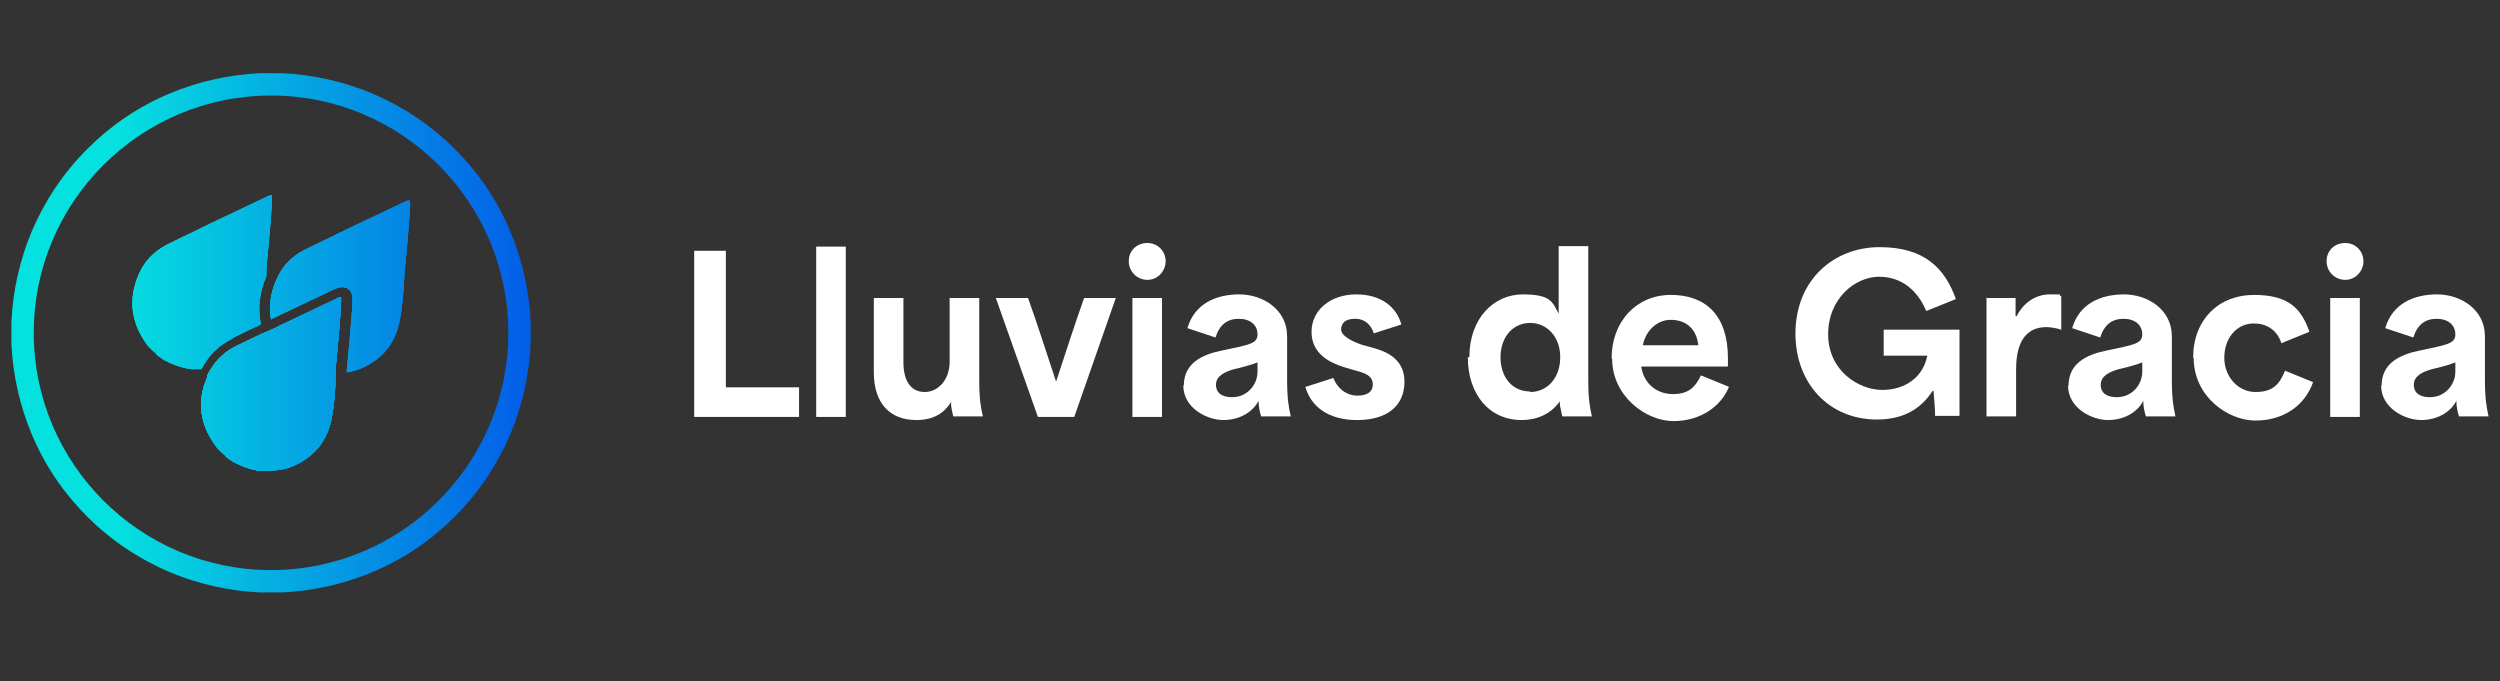 <?xml version="1.0" encoding="UTF-8"?>
<svg id="Layer_1" xmlns="http://www.w3.org/2000/svg" version="1.1" xmlns:xlink="http://www.w3.org/1999/xlink" viewBox="0 0 481.5 131.2">
  <rect x="0" y="0" width="481.5" height="131.2" fill="#333333" stroke="none"/>
  <!-- Generator: Adobe Illustrator 29.0.1, SVG Export Plug-In . SVG Version: 2.1.0 Build 192)  -->
  <defs>
    <style>
      .st0 {
        fill: url(#Degradado_sin_nombre_5);
      }

      .st1 {
        fill: #fff;
      }
    </style>
    <linearGradient id="Degradado_sin_nombre_5" data-name="Degradado sin nombre 5" x1="2.1" y1="64.1" x2="102.3" y2="64.1" gradientUnits="userSpaceOnUse">
      <stop offset=".2" stop-color="#05e1df"/>
      <stop offset="1" stop-color="#035de8"/>
    </linearGradient>
  </defs>
  <g>
    <path class="st1" d="M133.7,48.3h6.1v26.3h14.1v5.7h-20.2v-32Z"/>
    <path class="st1" d="M157.2,47.5h5.7v32.8h-5.7v-32.8Z"/>
    <path class="st1" d="M168.3,71.7v-14.3h5.7v12.4c0,3.5,1.4,5.7,4.1,5.7s4.8-2.5,4.8-5.8v-12.3h5.7v15.7c0,3.8.3,5.3.7,7.1h-5.7c-.3-1.3-.5-2.1-.4-2.8h0c-1.3,2.1-3.3,3.5-6.7,3.5-5,0-8.2-3.1-8.2-9.2Z"/>
    <path class="st1" d="M191.8,57.4h6.2c1.9,5.3,3.5,10.4,5.4,16.1h0c1.9-5.7,3.5-10.8,5.4-16.1h6.1l-8,22.9h-7l-8.1-22.9Z"/>
    <path class="st1" d="M221,46.8c2,0,3.5,1.6,3.5,3.5s-1.5,3.6-3.5,3.6-3.6-1.6-3.6-3.6,1.5-3.5,3.6-3.5ZM218.1,57.4h5.7v22.9h-5.7v-22.9Z"/>
    <path class="st1" d="M228,74.3c0-4.3,3.4-6,7.4-6.8,5.2-1.1,6.8-1.3,6.8-3.1s-1.4-3-3.6-3-3.7,1.1-4.5,3.6l-5.4-1.8c1.4-4.8,5.6-6.5,10-6.5s9.2,2.8,9.2,8.1v8.3c0,3.7.3,5.3.7,7.1h-5.7c-.3-1-.5-1.9-.5-3h0c-1.2,2.3-3.8,3.7-6.8,3.7s-7.7-2.2-7.7-6.7ZM237.3,76.5c3,0,4.9-2.5,4.9-4.9v-1.8c-1.2.5-3.2,1-4.5,1.3-1.8.5-3.5,1.3-3.5,3s1.3,2.4,3.1,2.4Z"/>
    <path class="st1" d="M251.5,74.5l5.3-1.7c1,2.5,3,3.4,4.6,3.4s3-.5,3-2.2-1.7-2.2-3.2-2.6l-2.4-.7c-2.8-.9-6.2-2.6-6.2-6.8s3.7-7.2,8.6-7.2,7.8,2.5,8.7,5.8l-5.3,1.7c-.5-1.5-1.6-2.8-3.6-2.8s-2.7.9-2.7,2.1,2.2,2.3,4,2.9l1.8.5c2.2.6,6.4,1.8,6.4,6.6s-3.5,7.4-9.1,7.4-8.9-2.6-10-6.4Z"/>
    <path class="st1" d="M283,68.8c0-7.5,4.7-12.1,10.3-12.1s5.7,1.6,6.9,3.7h0v-13h5.7v25.7c0,3.8.3,5.3.7,7.1h-5.7c-.3-1.3-.5-2.1-.5-2.9h0c-1.7,2.5-4.5,3.6-7.3,3.6-6.4,0-10.4-5.1-10.4-12.1ZM294.7,75.5c3.4,0,5.8-2.8,5.8-6.7s-2.5-6.6-5.8-6.6-5.7,2.7-5.7,6.6,2.3,6.6,5.7,6.6Z"/>
    <path class="st1" d="M310.4,69c0-7.1,4.8-12.2,11.4-12.2s11,3.8,11,12.2v1.6h-16.7c.5,3.4,3.1,5.3,6.1,5.3s4.3-1.3,5.4-3.6l5.4,2.2c-1.5,3.7-5.4,6.6-10.7,6.6s-11.8-4.8-11.8-12ZM327.1,66.5c-.4-3.5-2.7-4.9-5.3-4.9s-4.8,2-5.4,4.9h10.7Z"/>
    <path class="st1" d="M345.8,64.3c0-10.5,7.5-16.7,16.2-16.7s12.6,4.1,14.7,10l-5.7,2.3c-1.6-3.8-4.6-6.6-9.1-6.6s-9.8,4.1-9.8,11.1,5.9,10.7,10.4,10.7,7.9-2.5,8.7-6.6h-8.4v-5h14.6v16.6h-4.7c0-1.6-.2-3.2-.3-4.8h-.2c-2.3,3.6-5.8,5.5-10.7,5.5-9.2,0-15.7-6.9-15.7-16.6Z"/>
    <path class="st1" d="M382.5,57.4h5.7v3.5h.2c1.1-2.2,3.3-4.2,6.4-4.2s1.4,0,2.2.4v6.4c-.9-.3-2.1-.5-2.8-.5-5.3,0-5.9,5-5.9,8.3v8.9h-5.7v-22.9Z"/>
    <path class="st1" d="M398.4,74.3c0-4.3,3.4-6,7.4-6.8,5.2-1.1,6.8-1.3,6.8-3.1s-1.4-3-3.6-3-3.7,1.1-4.5,3.6l-5.4-1.8c1.4-4.8,5.6-6.5,10-6.5s9.2,2.8,9.2,8.1v8.3c0,3.7.3,5.3.7,7.1h-5.7c-.3-1-.5-1.9-.5-3h0c-1.2,2.3-3.8,3.7-6.8,3.7s-7.7-2.2-7.7-6.7ZM407.7,76.5c3,0,4.9-2.5,4.9-4.9v-1.8c-1.2.5-3.2,1-4.5,1.3-1.8.5-3.5,1.3-3.5,3s1.3,2.4,3.1,2.4Z"/>
    <path class="st1" d="M422.4,68.9c0-7.4,5-12.1,11.7-12.1s9.1,2.6,10.7,7.1l-5.4,2.2c-.9-2.7-3-3.8-5.3-3.8-3.4,0-5.7,2.9-5.7,6.6s2.7,6.6,6,6.6,4.6-1.4,5.7-4.1l5.4,2.2c-1.6,4.6-5.8,7.4-11.1,7.4s-11.9-4.6-11.9-12.1Z"/>
    <path class="st1" d="M451.7,46.8c2,0,3.5,1.6,3.5,3.5s-1.5,3.6-3.5,3.6-3.6-1.6-3.6-3.6,1.5-3.5,3.6-3.5ZM448.8,57.4h5.7v22.9h-5.7v-22.9Z"/>
    <path class="st1" d="M458.7,74.3c0-4.3,3.4-6,7.4-6.8,5.2-1.1,6.8-1.3,6.8-3.1s-1.4-3-3.6-3-3.7,1.1-4.5,3.6l-5.4-1.8c1.4-4.8,5.6-6.5,10-6.5s9.2,2.8,9.2,8.1v8.3c0,3.7.3,5.3.7,7.1h-5.7c-.3-1-.5-1.9-.5-3h0c-1.2,2.3-3.8,3.7-6.8,3.7s-7.7-2.2-7.7-6.7ZM468,76.5c3,0,4.9-2.5,4.9-4.9v-1.8c-1.2.5-3.2,1-4.5,1.3-1.8.5-3.5,1.3-3.5,3s1.3,2.4,3.1,2.4Z"/>
  </g>
  <g>
    <g>
      <g>
        <path class="st0" d="M44.8,65.1c1.8-.9,3.6-1.8,5.4-2.6,0,0,0-.2,0-.3-.6-2.9-.2-5.9,1.1-9,0,0,0,0,0-.1,0-.5,0-1,0-1.4h0c.8-8,1.1-12.6,1.1-13.5,0-.4,0-.6-.1-.6,0,0,0,0,0,0,0,0-.2,0-.5.1-4,1.9-8,3.8-11.8,5.6-.7.4-1.5.7-2.2,1.1-1.9.9-3.8,1.8-5.6,2.7-2.5,1.3-4.4,3.2-5.5,5.8-2,4.7-1.5,9.1,1.5,13.3.3.5.8.9,1.3,1.4.2.2.5.4.7.7,0,0,.1.1.2.2h0s1.3.9,1.3.9c.2,0,.4.2.6.3.5.2.9.4,1.4.6,1.1.4,2.2.7,3.3.8.5,0,1.1,0,1.8,0,1.3-2.6,3.3-4.6,6-5.9Z"/>
        <path class="st0" d="M78.9,39.2c0-.4,0-.6-.1-.6,0,0,0,0,0,0,0,0-.2,0-.5.1-4,1.9-8,3.8-11.8,5.6-.7.4-1.5.7-2.2,1.1-1.9.9-3.8,1.8-5.6,2.7-2.4,1.2-4.2,3-5.3,5.4,0,.1-.1.3-.2.4-1.1,2.6-1.5,5.2-1,7.6.1,0,.2-.1.3-.2.1,0,.2,0,.3-.1,3.8-1.8,7.7-3.7,11.8-5.6.5-.2.9-.3,1.3-.3.4,0,.8.1,1.1.3.9.6.9,1.7.9,2.1,0,1.2-.4,6.5-1.1,13.6,0,.1,0,.3,0,.4.3,0,.7-.1,1.1-.2.9-.2,1.8-.6,2.6-1h0c1.8-.9,3.3-2.2,4.4-3.7.7-1,1.1-2,1.3-2.4.6-1.4.8-2.7,1.1-4.6.3-2.3.5-4.7.6-7.2h0c.8-8,1.1-12.6,1.1-13.5Z"/>
        <g>
          <path class="st0" d="M65.8,57.2s0,0,0,0c0,0-.2,0-.5.1-4,1.9-8,3.8-11.8,5.6-.3.2-.6.3-1,.5-.3.1-.6.3-.9.4,0,0,0,0,0,0-.1,0-.2.1-.4.2-.2,0-.3.1-.5.2-.2,0-.3.1-.5.2-.5.2-1,.5-1.5.7-1.1.5-2.2,1.1-3.3,1.6-1.8.9-3.3,2.2-4.4,3.8-.2.4-.5.7-.7,1.1-.2.3-.3.6-.4.9,0,0,0,.1,0,.2-2,4.6-1.4,9,1.6,13.1.3.5.8.9,1.3,1.4.2.2.5.4.7.7,0,0,.1.1.2.2h0s1.3.9,1.3.9c.2,0,.4.2.6.3.5.2.9.4,1.4.6,1.1.4,2.2.7,3.3.8,1,0,2.6,0,4.5-.4.9-.2,1.8-.6,2.6-1h0c1.8-.9,3.3-2.2,4.4-3.7.7-1,1.1-2,1.3-2.4.6-1.4.8-2.7,1.1-4.6.2-1.5.3-3,.4-4.5,0-.3,0-.6,0-1,0-.3,0-.6,0-1,0-.2,0-.5,0-.7h0c.8-8,1.1-12.6,1.1-13.5,0-.4,0-.6-.1-.6Z"/>
          <path class="st0" d="M65.8,57.2s0,0,0,0c0,0-.2,0-.5.1-4,1.9-8,3.8-11.8,5.6-.3.2-.6.3-1,.5-.3.1-.6.3-.9.4,0,0,0,0,0,0-.1,0-.2.1-.4.2-.2,0-.3.1-.5.2-.2,0-.3.1-.5.2-.5.2-1,.5-1.5.7-1.1.5-2.2,1.1-3.3,1.6-1.8.9-3.3,2.2-4.4,3.8-.2.4-.5.7-.7,1.1-.2.3-.3.6-.4.9,0,0,0,.1,0,.2-2,4.6-1.4,9,1.6,13.1.3.5.8.9,1.3,1.4.2.2.5.4.7.7,0,0,.1.1.2.2h0s1.3.9,1.3.9c.2,0,.4.2.6.3.5.2.9.4,1.4.6,1.1.4,2.2.7,3.3.8,1,0,2.6,0,4.5-.4.9-.2,1.8-.6,2.6-1h0c1.8-.9,3.3-2.2,4.4-3.7.7-1,1.1-2,1.3-2.4.6-1.4.8-2.7,1.1-4.6.2-1.5.3-3,.4-4.5,0-.3,0-.6,0-1,0-.3,0-.6,0-1,0-.2,0-.5,0-.7h0c.8-8,1.1-12.6,1.1-13.5,0-.4,0-.6-.1-.6Z"/>
        </g>
      </g>
      <g>
        <path class="st0" d="M44.8,65.1c1.8-.9,3.6-1.8,5.4-2.6,0,0,0-.2,0-.3-.6-2.9-.2-5.9,1.1-9,0,0,0,0,0-.1,0-.5,0-1,0-1.4h0c.8-8,1.1-12.6,1.1-13.5,0-.4,0-.6-.1-.6,0,0,0,0,0,0,0,0-.2,0-.5.1-4,1.9-8,3.8-11.8,5.6-.7.4-1.5.7-2.2,1.1-1.9.9-3.8,1.8-5.6,2.7-2.5,1.3-4.4,3.2-5.5,5.8-2,4.7-1.5,9.1,1.5,13.3.3.5.8.9,1.3,1.4.2.2.5.4.7.7,0,0,.1.1.2.2h0s1.3.9,1.3.9c.2,0,.4.2.6.3.5.2.9.4,1.4.6,1.1.4,2.2.7,3.3.8.5,0,1.1,0,1.8,0,1.3-2.6,3.3-4.6,6-5.9Z"/>
        <path class="st0" d="M78.9,39.2c0-.4,0-.6-.1-.6,0,0,0,0,0,0,0,0-.2,0-.5.1-4,1.9-8,3.8-11.8,5.6-.7.4-1.5.7-2.2,1.1-1.9.9-3.8,1.8-5.6,2.7-2.4,1.2-4.2,3-5.3,5.4,0,.1-.1.3-.2.4-1.1,2.6-1.5,5.2-1,7.6.1,0,.2-.1.3-.2.1,0,.2,0,.3-.1,3.8-1.8,7.7-3.7,11.8-5.6.5-.2.9-.3,1.3-.3.4,0,.8.1,1.1.3.9.6.9,1.7.9,2.1,0,1.2-.4,6.5-1.1,13.6,0,.1,0,.3,0,.4.3,0,.7-.1,1.1-.2.9-.2,1.8-.6,2.6-1h0c1.8-.9,3.3-2.2,4.4-3.7.7-1,1.1-2,1.3-2.4.6-1.4.8-2.7,1.1-4.6.3-2.3.5-4.7.6-7.2h0c.8-8,1.1-12.6,1.1-13.5Z"/>
        <g>
          <path class="st0" d="M65.8,57.2s0,0,0,0c0,0-.2,0-.5.1-4,1.9-8,3.8-11.8,5.6-.3.2-.6.3-1,.5-.3.1-.6.3-.9.4,0,0,0,0,0,0-.1,0-.2.1-.4.2-.2,0-.3.1-.5.2-.2,0-.3.1-.5.2-.5.2-1,.5-1.5.7-1.1.5-2.2,1.1-3.3,1.6-1.8.9-3.3,2.2-4.4,3.8-.2.4-.5.7-.7,1.1-.2.3-.3.6-.4.9,0,0,0,.1,0,.2-2,4.6-1.4,9,1.6,13.1.3.5.8.9,1.3,1.4.2.2.5.4.7.7,0,0,.1.1.2.2h0s1.3.9,1.3.9c.2,0,.4.2.6.3.5.2.9.4,1.4.6,1.1.4,2.2.7,3.3.8,1,0,2.6,0,4.5-.4.9-.2,1.8-.6,2.6-1h0c1.8-.9,3.3-2.2,4.4-3.7.7-1,1.1-2,1.3-2.4.6-1.4.8-2.7,1.1-4.6.2-1.5.3-3,.4-4.5,0-.3,0-.6,0-1,0-.3,0-.6,0-1,0-.2,0-.5,0-.7h0c.8-8,1.1-12.6,1.1-13.5,0-.4,0-.6-.1-.6Z"/>
          <path class="st0" d="M65.8,57.2s0,0,0,0c0,0-.2,0-.5.1-4,1.9-8,3.8-11.8,5.6-.3.2-.6.3-1,.5-.3.1-.6.3-.9.4,0,0,0,0,0,0-.1,0-.2.1-.4.2-.2,0-.3.1-.5.2-.2,0-.3.1-.5.2-.5.2-1,.5-1.5.7-1.1.5-2.2,1.1-3.3,1.6-1.8.9-3.3,2.2-4.4,3.8-.2.4-.5.7-.7,1.1-.2.3-.3.6-.4.9,0,0,0,.1,0,.2-2,4.6-1.4,9,1.6,13.1.3.5.8.9,1.3,1.4.2.2.5.4.7.7,0,0,.1.1.2.2h0s1.3.9,1.3.9c.2,0,.4.2.6.3.5.2.9.4,1.4.6,1.1.4,2.2.7,3.3.8,1,0,2.6,0,4.5-.4.9-.2,1.8-.6,2.6-1h0c1.8-.9,3.3-2.2,4.4-3.7.7-1,1.1-2,1.3-2.4.6-1.4.8-2.7,1.1-4.6.2-1.5.3-3,.4-4.5,0-.3,0-.6,0-1,0-.3,0-.6,0-1,0-.2,0-.5,0-.7h0c.8-8,1.1-12.6,1.1-13.5,0-.4,0-.6-.1-.6Z"/>
        </g>
      </g>
      <g>
        <path class="st0" d="M44.8,65.1c1.8-.9,3.6-1.8,5.4-2.6,0,0,0-.2,0-.3-.6-2.9-.2-5.9,1.1-9,0,0,0,0,0-.1,0-.5,0-1,0-1.4h0c.8-8,1.1-12.6,1.1-13.5,0-.4,0-.6-.1-.6,0,0,0,0,0,0,0,0-.2,0-.5.1-4,1.9-8,3.8-11.8,5.6-.7.4-1.5.7-2.2,1.1-1.9.9-3.8,1.8-5.6,2.7-2.5,1.3-4.4,3.2-5.5,5.8-2,4.7-1.5,9.1,1.5,13.3.3.5.8.9,1.3,1.4.2.2.5.4.7.7,0,0,.1.1.2.2h0s1.3.9,1.3.9c.2,0,.4.2.6.3.5.2.9.4,1.4.6,1.1.4,2.2.7,3.3.8.5,0,1.1,0,1.8,0,1.3-2.6,3.3-4.6,6-5.9Z"/>
        <path class="st0" d="M78.9,39.2c0-.4,0-.6-.1-.6,0,0,0,0,0,0,0,0-.2,0-.5.1-4,1.9-8,3.8-11.8,5.6-.7.4-1.5.7-2.2,1.1-1.9.9-3.8,1.8-5.6,2.7-2.4,1.2-4.2,3-5.3,5.4,0,.1-.1.3-.2.4-1.1,2.6-1.5,5.2-1,7.6.1,0,.2-.1.3-.2.1,0,.2,0,.3-.1,3.8-1.8,7.7-3.7,11.8-5.6.5-.2.9-.3,1.3-.3.4,0,.8.1,1.1.3.9.6.9,1.7.9,2.1,0,1.2-.4,6.5-1.1,13.6,0,.1,0,.3,0,.4.3,0,.7-.1,1.1-.2.9-.2,1.8-.6,2.6-1h0c1.8-.9,3.3-2.2,4.4-3.7.7-1,1.1-2,1.3-2.4.6-1.4.8-2.7,1.1-4.6.3-2.3.5-4.7.6-7.2h0c.8-8,1.1-12.6,1.1-13.5Z"/>
        <g>
          <path class="st0" d="M65.8,57.2s0,0,0,0c0,0-.2,0-.5.1-4,1.9-8,3.8-11.8,5.6-.3.2-.6.3-1,.5-.3.1-.6.3-.9.4,0,0,0,0,0,0-.1,0-.2.1-.4.2-.2,0-.3.1-.5.2-.2,0-.3.1-.5.2-.5.2-1,.5-1.5.7-1.1.5-2.2,1.1-3.3,1.6-1.8.9-3.3,2.2-4.4,3.8-.2.4-.5.7-.7,1.1-.2.3-.3.6-.4.9,0,0,0,.1,0,.2-2,4.6-1.4,9,1.6,13.1.3.5.8.9,1.3,1.4.2.2.5.4.7.7,0,0,.1.1.2.2h0s1.3.9,1.3.9c.2,0,.4.2.6.3.5.2.9.4,1.4.6,1.1.4,2.2.7,3.3.8,1,0,2.6,0,4.5-.4.9-.2,1.8-.6,2.6-1h0c1.8-.9,3.3-2.2,4.4-3.7.7-1,1.1-2,1.3-2.4.6-1.4.8-2.7,1.1-4.6.2-1.5.3-3,.4-4.5,0-.3,0-.6,0-1,0-.3,0-.6,0-1,0-.2,0-.5,0-.7h0c.8-8,1.1-12.6,1.1-13.5,0-.4,0-.6-.1-.6Z"/>
          <path class="st0" d="M65.8,57.2s0,0,0,0c0,0-.2,0-.5.1-4,1.9-8,3.8-11.8,5.6-.3.2-.6.3-1,.5-.3.1-.6.3-.9.4,0,0,0,0,0,0-.1,0-.2.1-.4.2-.2,0-.3.1-.5.2-.2,0-.3.1-.5.2-.5.2-1,.5-1.5.7-1.1.5-2.2,1.1-3.3,1.6-1.8.9-3.3,2.2-4.4,3.8-.2.4-.5.7-.7,1.1-.2.3-.3.6-.4.9,0,0,0,.1,0,.2-2,4.6-1.4,9,1.6,13.1.3.5.8.9,1.3,1.4.2.2.5.4.7.7,0,0,.1.1.2.2h0s1.3.9,1.3.9c.2,0,.4.2.6.3.5.2.9.4,1.4.6,1.1.4,2.2.7,3.3.8,1,0,2.6,0,4.5-.4.9-.2,1.8-.6,2.6-1h0c1.8-.9,3.3-2.2,4.4-3.7.7-1,1.1-2,1.3-2.4.6-1.4.8-2.7,1.1-4.6.2-1.5.3-3,.4-4.5,0-.3,0-.6,0-1,0-.3,0-.6,0-1,0-.2,0-.5,0-.7h0c.8-8,1.1-12.6,1.1-13.5,0-.4,0-.6-.1-.6Z"/>
        </g>
      </g>
    </g>
    <path class="st0" d="M102.2,61.9c-.3-6-1.6-11.8-3.9-17.3-2.5-6-6.1-11.3-10.7-15.9-4.6-4.6-10-8.2-15.9-10.7-5.5-2.3-11.3-3.6-17.3-3.9-.7,0-1.4,0-2.2,0s-1.4,0-2.2,0c-6,.3-11.8,1.6-17.3,3.9-6,2.5-11.3,6.1-15.9,10.7-4.6,4.6-8.2,10-10.7,15.9-2.3,5.5-3.6,11.3-3.9,17.3,0,.7,0,1.4,0,2.2s0,1.4,0,2.2c.3,6,1.6,11.8,3.9,17.3,2.5,6,6.1,11.3,10.7,15.9,4.6,4.6,10,8.2,15.9,10.7,5.5,2.3,11.3,3.6,17.3,3.9.7,0,1.4,0,2.2,0s1.4,0,2.2,0c6-.3,11.8-1.6,17.3-3.9,6-2.5,11.3-6.1,15.9-10.7,4.6-4.6,8.2-10,10.7-15.9,2.3-5.5,3.6-11.3,3.9-17.3,0-.7,0-1.4,0-2.2s0-1.4,0-2.2ZM52.2,109.8c-25.2,0-45.7-20.5-45.7-45.7S27,18.4,52.2,18.4s45.7,20.5,45.7,45.7-20.5,45.7-45.7,45.7Z"/>
  </g>
</svg>